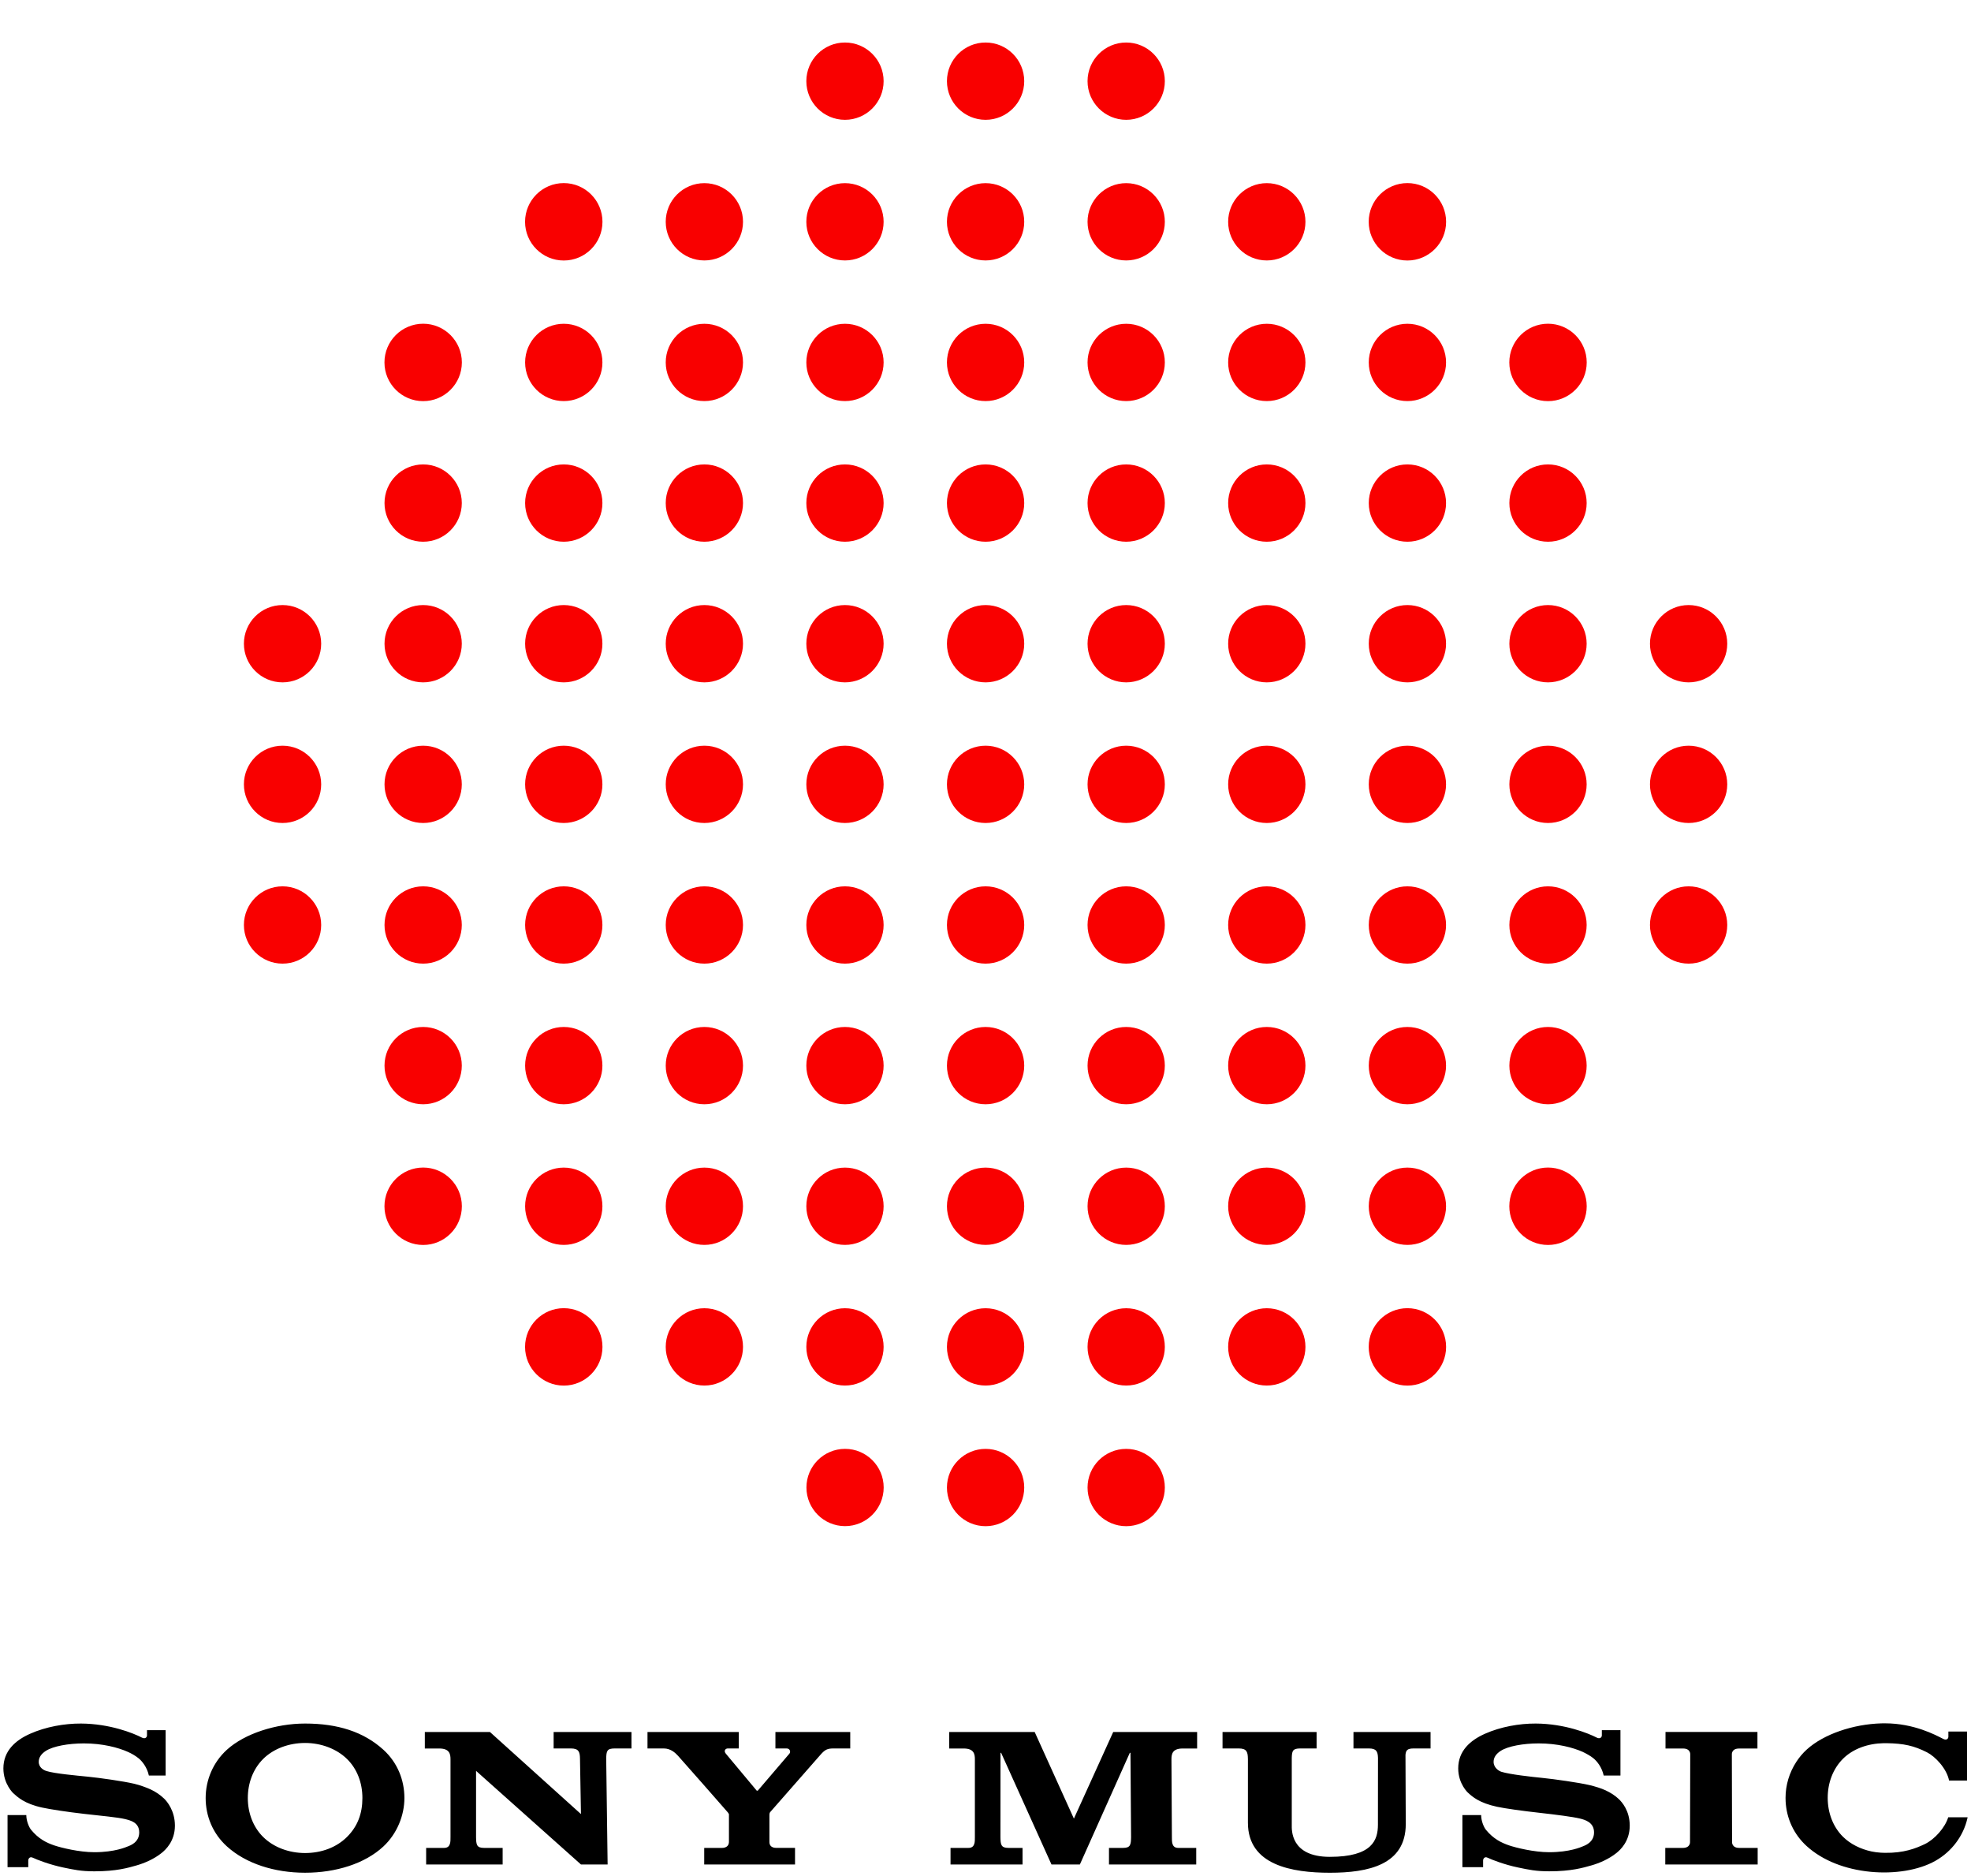 <svg  viewBox="0 0 1200 1142" fill="none" xmlns="http://www.w3.org/2000/svg">
<mask id="mask0_448_494" style="mask-type:luminance" maskUnits="userSpaceOnUse" x="0" y="0" width="1200" height="1142">
<path d="M1200 0H0V1142H1200V0Z" fill="white"/>
</mask>
<g mask="url(#mask0_448_494)">
<path d="M685.656 25.878C698.64 25.878 709.182 36.42 709.182 49.404C709.182 62.388 698.64 72.93 685.656 72.93C672.672 72.93 662.13 62.388 662.13 49.404C662.13 36.42 672.672 25.878 685.656 25.878Z" fill="#F90000"/>
<path d="M600.051 25.878C613.035 25.878 623.577 36.42 623.577 49.404C623.577 62.388 613.035 72.93 600.051 72.93C587.067 72.93 576.525 62.388 576.525 49.404C576.525 36.42 587.067 25.878 600.051 25.878Z" fill="#F90000"/>
<path d="M514.446 25.878C527.43 25.878 537.972 36.42 537.972 49.404C537.972 62.388 527.43 72.93 514.446 72.93C501.462 72.93 490.92 62.388 490.92 49.404C490.92 36.42 501.462 25.878 514.446 25.878Z" fill="#F90000"/>
<path d="M856.867 111.448C869.871 111.448 880.429 122.005 880.429 135.009C880.429 148.013 869.871 158.57 856.867 158.57C843.863 158.57 833.306 148.013 833.306 135.009C833.306 122.005 843.863 111.448 856.867 111.448Z" fill="#F90000"/>
<path d="M771.262 111.481C784.247 111.481 794.79 122.024 794.79 135.009C794.79 147.994 784.247 158.537 771.262 158.537C758.277 158.537 747.734 147.994 747.734 135.009C747.734 122.024 758.277 111.481 771.262 111.481Z" fill="#F90000"/>
<path d="M685.656 111.483C698.64 111.483 709.182 122.025 709.182 135.009C709.182 147.993 698.64 158.535 685.656 158.535C672.672 158.535 662.13 147.993 662.13 135.009C662.13 122.025 672.672 111.483 685.656 111.483Z" fill="#F90000"/>
<path d="M600.051 111.483C613.035 111.483 623.577 122.025 623.577 135.009C623.577 147.993 613.035 158.535 600.051 158.535C587.067 158.535 576.525 147.993 576.525 135.009C576.525 122.025 587.067 111.483 600.051 111.483Z" fill="#F90000"/>
<path d="M514.446 111.483C527.43 111.483 537.972 122.025 537.972 135.009C537.972 147.993 527.43 158.535 514.446 158.535C501.462 158.535 490.92 147.993 490.92 135.009C490.92 122.025 501.462 111.483 514.446 111.483Z" fill="#F90000"/>
<path d="M428.84 111.481C441.825 111.481 452.368 122.024 452.368 135.009C452.368 147.994 441.825 158.537 428.84 158.537C415.855 158.537 405.312 147.994 405.312 135.009C405.312 122.024 415.855 111.481 428.84 111.481Z" fill="#F90000"/>
<path d="M343.235 111.448C356.239 111.448 366.796 122.005 366.796 135.009C366.796 148.013 356.239 158.57 343.235 158.57C330.231 158.57 319.673 148.013 319.673 135.009C319.673 122.005 330.231 111.448 343.235 111.448Z" fill="#F90000"/>
<path d="M942.473 197.053C955.477 197.053 966.035 207.611 966.035 220.615C966.035 233.619 955.477 244.176 942.473 244.176C929.469 244.176 918.912 233.619 918.912 220.615C918.912 207.611 929.469 197.053 942.473 197.053Z" fill="#F90000"/>
<path d="M856.867 197.084C869.854 197.084 880.398 207.628 880.398 220.615C880.398 233.602 869.854 244.146 856.867 244.146C843.88 244.146 833.336 233.602 833.336 220.615C833.336 207.628 843.88 197.084 856.867 197.084Z" fill="#F90000"/>
<path d="M771.262 197.089C784.246 197.089 794.788 207.631 794.788 220.615C794.788 233.599 784.246 244.141 771.262 244.141C758.278 244.141 747.736 233.599 747.736 220.615C747.736 207.631 758.278 197.089 771.262 197.089Z" fill="#F90000"/>
<path d="M685.656 197.089C698.64 197.089 709.182 207.631 709.182 220.615C709.182 233.599 698.64 244.141 685.656 244.141C672.672 244.141 662.13 233.599 662.13 220.615C662.13 207.631 672.672 197.089 685.656 197.089Z" fill="#F90000"/>
<path d="M600.051 197.089C613.035 197.089 623.577 207.631 623.577 220.615C623.577 233.599 613.035 244.141 600.051 244.141C587.067 244.141 576.525 233.599 576.525 220.615C576.525 207.631 587.067 197.089 600.051 197.089Z" fill="#F90000"/>
<path d="M514.446 197.089C527.43 197.089 537.972 207.631 537.972 220.615C537.972 233.599 527.43 244.141 514.446 244.141C501.462 244.141 490.92 233.599 490.92 220.615C490.92 207.631 501.462 197.089 514.446 197.089Z" fill="#F90000"/>
<path d="M428.84 197.089C441.824 197.089 452.366 207.631 452.366 220.615C452.366 233.599 441.824 244.141 428.84 244.141C415.856 244.141 405.314 233.599 405.314 220.615C405.314 207.631 415.856 197.089 428.84 197.089Z" fill="#F90000"/>
<path d="M343.235 197.084C356.222 197.084 366.766 207.628 366.766 220.615C366.766 233.602 356.222 244.146 343.235 244.146C330.248 244.146 319.704 233.602 319.704 220.615C319.704 207.628 330.248 197.084 343.235 197.084Z" fill="#F90000"/>
<path d="M257.63 197.053C270.634 197.053 281.191 207.611 281.191 220.615C281.191 233.619 270.634 244.176 257.63 244.176C244.626 244.176 234.069 233.619 234.069 220.615C234.069 207.611 244.626 197.053 257.63 197.053Z" fill="#F90000"/>
<path d="M942.473 282.692C955.458 282.692 966.001 293.235 966.001 306.22C966.001 319.205 955.458 329.748 942.473 329.748C929.488 329.748 918.945 319.205 918.945 306.22C918.945 293.235 929.488 282.692 942.473 282.692Z" fill="#F90000"/>
<path d="M856.867 282.694C869.851 282.694 880.393 293.236 880.393 306.22C880.393 319.204 869.851 329.746 856.867 329.746C843.883 329.746 833.341 319.204 833.341 306.22C833.341 293.236 843.883 282.694 856.867 282.694Z" fill="#F90000"/>
<path d="M771.262 282.694C784.246 282.694 794.788 293.236 794.788 306.22C794.788 319.204 784.246 329.746 771.262 329.746C758.278 329.746 747.736 319.204 747.736 306.22C747.736 293.236 758.278 282.694 771.262 282.694Z" fill="#F90000"/>
<path d="M685.656 282.694C698.64 282.694 709.182 293.236 709.182 306.22C709.182 319.204 698.64 329.746 685.656 329.746C672.672 329.746 662.13 319.204 662.13 306.22C662.13 293.236 672.672 282.694 685.656 282.694Z" fill="#F90000"/>
<path d="M600.051 282.694C613.035 282.694 623.577 293.236 623.577 306.22C623.577 319.204 613.035 329.746 600.051 329.746C587.067 329.746 576.525 319.204 576.525 306.22C576.525 293.236 587.067 282.694 600.051 282.694Z" fill="#F90000"/>
<path d="M514.446 282.694C527.43 282.694 537.972 293.236 537.972 306.22C537.972 319.204 527.43 329.746 514.446 329.746C501.462 329.746 490.92 319.204 490.92 306.22C490.92 293.236 501.462 282.694 514.446 282.694Z" fill="#F90000"/>
<path d="M428.84 282.694C441.824 282.694 452.366 293.236 452.366 306.22C452.366 319.204 441.824 329.746 428.84 329.746C415.856 329.746 405.314 319.204 405.314 306.22C405.314 293.236 415.856 282.694 428.84 282.694Z" fill="#F90000"/>
<path d="M343.235 282.694C356.219 282.694 366.761 293.236 366.761 306.22C366.761 319.204 356.219 329.746 343.235 329.746C330.251 329.746 319.709 319.204 319.709 306.22C319.709 293.236 330.251 282.694 343.235 282.694Z" fill="#F90000"/>
<path d="M257.63 282.692C270.615 282.692 281.158 293.235 281.158 306.22C281.158 319.205 270.615 329.748 257.63 329.748C244.645 329.748 234.102 319.205 234.102 306.22C234.102 293.235 244.645 282.692 257.63 282.692Z" fill="#F90000"/>
<path d="M942.473 368.299C955.457 368.299 965.999 378.841 965.999 391.825C965.999 404.809 955.457 415.351 942.473 415.351C929.489 415.351 918.947 404.809 918.947 391.825C918.947 378.841 929.489 368.299 942.473 368.299Z" fill="#F90000"/>
<path d="M856.867 368.299C869.851 368.299 880.393 378.841 880.393 391.825C880.393 404.809 869.851 415.351 856.867 415.351C843.883 415.351 833.341 404.809 833.341 391.825C833.341 378.841 843.883 368.299 856.867 368.299Z" fill="#F90000"/>
<path d="M771.262 368.299C784.246 368.299 794.788 378.841 794.788 391.825C794.788 404.809 784.246 415.351 771.262 415.351C758.278 415.351 747.736 404.809 747.736 391.825C747.736 378.841 758.278 368.299 771.262 368.299Z" fill="#F90000"/>
<path d="M685.656 368.299C698.64 368.299 709.182 378.841 709.182 391.825C709.182 404.809 698.64 415.351 685.656 415.351C672.672 415.351 662.13 404.809 662.13 391.825C662.13 378.841 672.672 368.299 685.656 368.299Z" fill="#F90000"/>
<path d="M600.051 368.299C613.035 368.299 623.577 378.841 623.577 391.825C623.577 404.809 613.035 415.351 600.051 415.351C587.067 415.351 576.525 404.809 576.525 391.825C576.525 378.841 587.067 368.299 600.051 368.299Z" fill="#F90000"/>
<path d="M514.446 368.299C527.43 368.299 537.972 378.841 537.972 391.825C537.972 404.809 527.43 415.351 514.446 415.351C501.462 415.351 490.92 404.809 490.92 391.825C490.92 378.841 501.462 368.299 514.446 368.299Z" fill="#F90000"/>
<path d="M428.84 368.299C441.824 368.299 452.366 378.841 452.366 391.825C452.366 404.809 441.824 415.351 428.84 415.351C415.856 415.351 405.314 404.809 405.314 391.825C405.314 378.841 415.856 368.299 428.84 368.299Z" fill="#F90000"/>
<path d="M343.235 368.299C356.219 368.299 366.761 378.841 366.761 391.825C366.761 404.809 356.219 415.351 343.235 415.351C330.251 415.351 319.709 404.809 319.709 391.825C319.709 378.841 330.251 368.299 343.235 368.299Z" fill="#F90000"/>
<path d="M257.63 368.299C270.614 368.299 281.156 378.841 281.156 391.825C281.156 404.809 270.614 415.351 257.63 415.351C244.646 415.351 234.104 404.809 234.104 391.825C234.104 378.841 244.646 368.299 257.63 368.299Z" fill="#F90000"/>
<path d="M172.024 368.299C185.008 368.299 195.55 378.841 195.55 391.825C195.55 404.809 185.008 415.351 172.024 415.351C159.04 415.351 148.498 404.809 148.498 391.825C148.498 378.841 159.04 368.299 172.024 368.299Z" fill="#F90000"/>
<path d="M1028.08 368.299C1041.06 368.299 1051.6 378.841 1051.6 391.825C1051.6 404.809 1041.06 415.351 1028.08 415.351C1015.09 415.351 1004.55 404.809 1004.55 391.825C1004.55 378.841 1015.09 368.299 1028.08 368.299Z" fill="#F90000"/>
<path d="M942.473 453.905C955.457 453.905 965.999 464.447 965.999 477.431C965.999 490.415 955.457 500.957 942.473 500.957C929.489 500.957 918.947 490.415 918.947 477.431C918.947 464.447 929.489 453.905 942.473 453.905Z" fill="#F90000"/>
<path d="M856.867 453.905C869.851 453.905 880.393 464.447 880.393 477.431C880.393 490.415 869.851 500.957 856.867 500.957C843.883 500.957 833.341 490.415 833.341 477.431C833.341 464.447 843.883 453.905 856.867 453.905Z" fill="#F90000"/>
<path d="M771.262 453.905C784.246 453.905 794.788 464.447 794.788 477.431C794.788 490.415 784.246 500.957 771.262 500.957C758.278 500.957 747.736 490.415 747.736 477.431C747.736 464.447 758.278 453.905 771.262 453.905Z" fill="#F90000"/>
<path d="M685.656 453.905C698.64 453.905 709.182 464.447 709.182 477.431C709.182 490.415 698.64 500.957 685.656 500.957C672.672 500.957 662.13 490.415 662.13 477.431C662.13 464.447 672.672 453.905 685.656 453.905Z" fill="#F90000"/>
<path d="M600.051 453.905C613.035 453.905 623.577 464.447 623.577 477.431C623.577 490.415 613.035 500.957 600.051 500.957C587.067 500.957 576.525 490.415 576.525 477.431C576.525 464.447 587.067 453.905 600.051 453.905Z" fill="#F90000"/>
<path d="M514.446 453.905C527.43 453.905 537.972 464.447 537.972 477.431C537.972 490.415 527.43 500.957 514.446 500.957C501.462 500.957 490.92 490.415 490.92 477.431C490.92 464.447 501.462 453.905 514.446 453.905Z" fill="#F90000"/>
<path d="M428.84 453.905C441.824 453.905 452.366 464.447 452.366 477.431C452.366 490.415 441.824 500.957 428.84 500.957C415.856 500.957 405.314 490.415 405.314 477.431C405.314 464.447 415.856 453.905 428.84 453.905Z" fill="#F90000"/>
<path d="M343.235 453.905C356.219 453.905 366.761 464.447 366.761 477.431C366.761 490.415 356.219 500.957 343.235 500.957C330.251 500.957 319.709 490.415 319.709 477.431C319.709 464.447 330.251 453.905 343.235 453.905Z" fill="#F90000"/>
<path d="M257.63 453.905C270.614 453.905 281.156 464.447 281.156 477.431C281.156 490.415 270.614 500.957 257.63 500.957C244.646 500.957 234.104 490.415 234.104 477.431C234.104 464.447 244.646 453.905 257.63 453.905Z" fill="#F90000"/>
<path d="M172.024 453.905C185.008 453.905 195.55 464.447 195.55 477.431C195.55 490.415 185.008 500.957 172.024 500.957C159.04 500.957 148.498 490.415 148.498 477.431C148.498 464.447 159.04 453.905 172.024 453.905Z" fill="#F90000"/>
<path d="M1028.08 453.905C1041.06 453.905 1051.6 464.447 1051.6 477.431C1051.6 490.415 1041.06 500.957 1028.08 500.957C1015.09 500.957 1004.55 490.415 1004.55 477.431C1004.55 464.447 1015.09 453.905 1028.08 453.905Z" fill="#F90000"/>
<path d="M942.473 539.51C955.457 539.51 965.999 550.052 965.999 563.036C965.999 576.02 955.457 586.562 942.473 586.562C929.489 586.562 918.947 576.02 918.947 563.036C918.947 550.052 929.489 539.51 942.473 539.51Z" fill="#F90000"/>
<path d="M856.867 539.51C869.851 539.51 880.393 550.052 880.393 563.036C880.393 576.02 869.851 586.562 856.867 586.562C843.883 586.562 833.341 576.02 833.341 563.036C833.341 550.052 843.883 539.51 856.867 539.51Z" fill="#F90000"/>
<path d="M771.262 539.51C784.246 539.51 794.788 550.052 794.788 563.036C794.788 576.02 784.246 586.562 771.262 586.562C758.278 586.562 747.736 576.02 747.736 563.036C747.736 550.052 758.278 539.51 771.262 539.51Z" fill="#F90000"/>
<path d="M685.656 539.51C698.64 539.51 709.182 550.052 709.182 563.036C709.182 576.02 698.64 586.562 685.656 586.562C672.672 586.562 662.13 576.02 662.13 563.036C662.13 550.052 672.672 539.51 685.656 539.51Z" fill="#F90000"/>
<path d="M600.051 539.51C613.035 539.51 623.577 550.052 623.577 563.036C623.577 576.02 613.035 586.562 600.051 586.562C587.067 586.562 576.525 576.02 576.525 563.036C576.525 550.052 587.067 539.51 600.051 539.51Z" fill="#F90000"/>
<path d="M514.446 539.51C527.43 539.51 537.972 550.052 537.972 563.036C537.972 576.02 527.43 586.562 514.446 586.562C501.462 586.562 490.92 576.02 490.92 563.036C490.92 550.052 501.462 539.51 514.446 539.51Z" fill="#F90000"/>
<path d="M428.84 539.51C441.824 539.51 452.366 550.052 452.366 563.036C452.366 576.02 441.824 586.562 428.84 586.562C415.856 586.562 405.314 576.02 405.314 563.036C405.314 550.052 415.856 539.51 428.84 539.51Z" fill="#F90000"/>
<path d="M343.235 539.51C356.219 539.51 366.761 550.052 366.761 563.036C366.761 576.02 356.219 586.562 343.235 586.562C330.251 586.562 319.709 576.02 319.709 563.036C319.709 550.052 330.251 539.51 343.235 539.51Z" fill="#F90000"/>
<path d="M257.63 539.51C270.614 539.51 281.156 550.052 281.156 563.036C281.156 576.02 270.614 586.562 257.63 586.562C244.646 586.562 234.104 576.02 234.104 563.036C234.104 550.052 244.646 539.51 257.63 539.51Z" fill="#F90000"/>
<path d="M172.024 539.51C185.008 539.51 195.55 550.052 195.55 563.036C195.55 576.02 185.008 586.562 172.024 586.562C159.04 586.562 148.498 576.02 148.498 563.036C148.498 550.052 159.04 539.51 172.024 539.51Z" fill="#F90000"/>
<path d="M1028.08 539.51C1041.06 539.51 1051.6 550.052 1051.6 563.036C1051.6 576.02 1041.06 586.562 1028.08 586.562C1015.09 586.562 1004.55 576.02 1004.55 563.036C1004.55 550.052 1015.09 539.51 1028.08 539.51Z" fill="#F90000"/>
<path d="M942.473 625.113C955.458 625.113 966.001 635.656 966.001 648.641C966.001 661.626 955.458 672.169 942.473 672.169C929.488 672.169 918.945 661.626 918.945 648.641C918.945 635.656 929.488 625.113 942.473 625.113Z" fill="#F90000"/>
<path d="M856.867 625.115C869.851 625.115 880.393 635.657 880.393 648.641C880.393 661.625 869.851 672.167 856.867 672.167C843.883 672.167 833.341 661.625 833.341 648.641C833.341 635.657 843.883 625.115 856.867 625.115Z" fill="#F90000"/>
<path d="M771.262 625.115C784.246 625.115 794.788 635.657 794.788 648.641C794.788 661.625 784.246 672.167 771.262 672.167C758.278 672.167 747.736 661.625 747.736 648.641C747.736 635.657 758.278 625.115 771.262 625.115Z" fill="#F90000"/>
<path d="M685.656 625.115C698.64 625.115 709.182 635.657 709.182 648.641C709.182 661.625 698.64 672.167 685.656 672.167C672.672 672.167 662.13 661.625 662.13 648.641C662.13 635.657 672.672 625.115 685.656 625.115Z" fill="#F90000"/>
<path d="M600.051 625.115C613.035 625.115 623.577 635.657 623.577 648.641C623.577 661.625 613.035 672.167 600.051 672.167C587.067 672.167 576.525 661.625 576.525 648.641C576.525 635.657 587.067 625.115 600.051 625.115Z" fill="#F90000"/>
<path d="M514.446 625.115C527.43 625.115 537.972 635.657 537.972 648.641C537.972 661.625 527.43 672.167 514.446 672.167C501.462 672.167 490.92 661.625 490.92 648.641C490.92 635.657 501.462 625.115 514.446 625.115Z" fill="#F90000"/>
<path d="M428.84 625.115C441.824 625.115 452.366 635.657 452.366 648.641C452.366 661.625 441.824 672.167 428.84 672.167C415.856 672.167 405.314 661.625 405.314 648.641C405.314 635.657 415.856 625.115 428.84 625.115Z" fill="#F90000"/>
<path d="M343.235 625.115C356.219 625.115 366.761 635.657 366.761 648.641C366.761 661.625 356.219 672.167 343.235 672.167C330.251 672.167 319.709 661.625 319.709 648.641C319.709 635.657 330.251 625.115 343.235 625.115Z" fill="#F90000"/>
<path d="M257.63 625.113C270.615 625.113 281.158 635.656 281.158 648.641C281.158 661.626 270.615 672.169 257.63 672.169C244.645 672.169 234.102 661.626 234.102 648.641C234.102 635.656 244.645 625.113 257.63 625.113Z" fill="#F90000"/>
<path d="M942.473 710.686C955.477 710.686 966.035 721.243 966.035 734.247C966.035 747.251 955.477 757.809 942.473 757.809C929.469 757.809 918.912 747.251 918.912 734.247C918.912 721.243 929.469 710.686 942.473 710.686Z" fill="#F90000"/>
<path d="M856.867 710.716C869.854 710.716 880.398 721.26 880.398 734.247C880.398 747.234 869.854 757.778 856.867 757.778C843.88 757.778 833.336 747.234 833.336 734.247C833.336 721.26 843.88 710.716 856.867 710.716Z" fill="#F90000"/>
<path d="M771.262 710.721C784.246 710.721 794.788 721.263 794.788 734.247C794.788 747.231 784.246 757.773 771.262 757.773C758.278 757.773 747.736 747.231 747.736 734.247C747.736 721.263 758.278 710.721 771.262 710.721Z" fill="#F90000"/>
<path d="M685.656 710.721C698.64 710.721 709.182 721.263 709.182 734.247C709.182 747.231 698.64 757.773 685.656 757.773C672.672 757.773 662.13 747.231 662.13 734.247C662.13 721.263 672.672 710.721 685.656 710.721Z" fill="#F90000"/>
<path d="M600.051 710.721C613.035 710.721 623.577 721.263 623.577 734.247C623.577 747.231 613.035 757.773 600.051 757.773C587.067 757.773 576.525 747.231 576.525 734.247C576.525 721.263 587.067 710.721 600.051 710.721Z" fill="#F90000"/>
<path d="M514.446 710.721C527.43 710.721 537.972 721.263 537.972 734.247C537.972 747.231 527.43 757.773 514.446 757.773C501.462 757.773 490.92 747.231 490.92 734.247C490.92 721.263 501.462 710.721 514.446 710.721Z" fill="#F90000"/>
<path d="M428.84 710.721C441.824 710.721 452.366 721.263 452.366 734.247C452.366 747.231 441.824 757.773 428.84 757.773C415.856 757.773 405.314 747.231 405.314 734.247C405.314 721.263 415.856 710.721 428.84 710.721Z" fill="#F90000"/>
<path d="M343.235 710.716C356.222 710.716 366.766 721.26 366.766 734.247C366.766 747.234 356.222 757.778 343.235 757.778C330.248 757.778 319.704 747.234 319.704 734.247C319.704 721.26 330.248 710.716 343.235 710.716Z" fill="#F90000"/>
<path d="M257.63 710.686C270.634 710.686 281.191 721.243 281.191 734.247C281.191 747.251 270.634 757.809 257.63 757.809C244.626 757.809 234.069 747.251 234.069 734.247C234.069 721.243 244.626 710.686 257.63 710.686Z" fill="#F90000"/>
<path d="M856.867 796.291C869.871 796.291 880.429 806.848 880.429 819.852C880.429 832.856 869.871 843.413 856.867 843.413C843.863 843.413 833.306 832.856 833.306 819.852C833.306 806.848 843.863 796.291 856.867 796.291Z" fill="#F90000"/>
<path d="M771.262 796.324C784.247 796.324 794.79 806.867 794.79 819.852C794.79 832.837 784.247 843.38 771.262 843.38C758.277 843.38 747.734 832.837 747.734 819.852C747.734 806.867 758.277 796.324 771.262 796.324Z" fill="#F90000"/>
<path d="M685.656 796.326C698.64 796.326 709.182 806.868 709.182 819.852C709.182 832.836 698.64 843.378 685.656 843.378C672.672 843.378 662.13 832.836 662.13 819.852C662.13 806.868 672.672 796.326 685.656 796.326Z" fill="#F90000"/>
<path d="M600.051 796.326C613.035 796.326 623.577 806.868 623.577 819.852C623.577 832.836 613.035 843.378 600.051 843.378C587.067 843.378 576.525 832.836 576.525 819.852C576.525 806.868 587.067 796.326 600.051 796.326Z" fill="#F90000"/>
<path d="M514.446 796.326C527.43 796.326 537.972 806.868 537.972 819.852C537.972 832.836 527.43 843.378 514.446 843.378C501.462 843.378 490.92 832.836 490.92 819.852C490.92 806.868 501.462 796.326 514.446 796.326Z" fill="#F90000"/>
<path d="M428.84 796.324C441.825 796.324 452.368 806.867 452.368 819.852C452.368 832.837 441.825 843.38 428.84 843.38C415.855 843.38 405.312 832.837 405.312 819.852C405.312 806.867 415.855 796.324 428.84 796.324Z" fill="#F90000"/>
<path d="M343.235 796.291C356.239 796.291 366.796 806.848 366.796 819.852C366.796 832.856 356.239 843.413 343.235 843.413C330.231 843.413 319.673 832.856 319.673 819.852C319.673 806.848 330.231 796.291 343.235 796.291Z" fill="#F90000"/>
<path d="M685.656 881.932C698.64 881.932 709.182 892.474 709.182 905.458C709.182 918.442 698.64 928.984 685.656 928.984C672.672 928.984 662.13 918.442 662.13 905.458C662.13 892.474 672.672 881.932 685.656 881.932Z" fill="#F90000"/>
<path d="M600.051 881.932C613.035 881.932 623.577 892.474 623.577 905.458C623.577 918.442 613.035 928.984 600.051 928.984C587.067 928.984 576.525 918.442 576.525 905.458C576.525 892.474 587.067 881.932 600.051 881.932Z" fill="#F90000"/>
<path d="M514.496 881.922C527.473 881.922 538.01 892.459 538.01 905.436C538.01 918.413 527.473 928.95 514.496 928.95C501.519 928.95 490.982 918.413 490.982 905.436C490.982 892.459 501.519 881.922 514.496 881.922Z" fill="#F90000"/>
<path d="M992.229 1111.25C992.229 1120.71 986.651 1125.91 984.113 1127.94C979.449 1131.67 973.666 1134.12 968.867 1135.48C963.9 1136.89 956.692 1139.06 943.239 1139.06C935.017 1139.06 930.76 1138.09 924.16 1136.72C916.017 1135.02 908.287 1132.04 905.66 1130.77C903.618 1129.79 902.958 1131.84 902.958 1132.26C902.958 1133.12 902.958 1136.56 902.958 1136.56H890.349V1104.82H901.76C901.76 1108.56 903.509 1112.36 904.645 1113.75C909.217 1119.35 914.081 1121.68 918.745 1123.28C922.816 1124.67 933.911 1127.44 943.174 1127.44C955.731 1127.44 962.659 1124.29 963.703 1123.86C964.718 1123.43 970.501 1121.6 970.501 1115.4C970.501 1109.24 965.065 1107.71 961.753 1106.91C957.602 1105.91 947.526 1104.59 937.257 1103.45C926.834 1102.29 916.315 1100.83 911.458 1099.78C900.534 1097.44 896.357 1093.61 893.735 1091.2C893.92 1091.4 887.805 1085.99 887.805 1076.42C887.805 1065.73 895.158 1059.31 904.079 1055.34C913.659 1051.07 925.043 1049.07 935.017 1049.12C952.66 1049.21 966.992 1055.04 972.096 1057.66C974.178 1058.72 975.245 1057.42 975.245 1056.35V1053.15H986.577V1080.78H976.378C975.271 1075.68 972.277 1072.01 970.106 1070.25C968.169 1068.69 965.759 1067.42 963.703 1066.41C957.628 1063.69 948.128 1061.21 936.822 1061.21C927.362 1061.21 918.111 1062.89 913.658 1065.76C910.838 1067.58 909.349 1069.82 909.349 1072.4C909.349 1076.04 912.546 1078.01 914.119 1078.5C919.179 1080.07 931.94 1081.51 939.299 1082.24C946.269 1082.94 961.195 1085.05 967.761 1086.59C971.081 1087.37 974.889 1088.54 977.512 1089.77C980.503 1091.17 983.271 1092.88 985.654 1095.17C987.407 1096.86 992.229 1102.14 992.229 1111.25ZM1054.53 1121.23C1054.53 1121.23 1054.28 1124.82 1058.88 1124.82H1070.12V1134.9H1013.87V1124.82L1024.58 1124.82C1029.18 1124.82 1028.93 1121.26 1028.93 1121.26L1029.06 1067.88C1029.06 1067.88 1029.32 1064.32 1024.73 1064.32H1014.01V1054.23H1069.98V1064.33H1058.73C1054.14 1064.33 1054.4 1067.89 1054.4 1067.89L1054.53 1121.23ZM824.031 1054.26H870.966V1064.28C870.966 1064.28 867.211 1064.28 860.767 1064.28C856.853 1064.28 855.945 1065.34 855.695 1068.22L855.866 1110.3C855.866 1135.13 833.137 1139.94 809.643 1139.94C786.61 1139.94 759.769 1135.37 759.769 1109.49V1070.54H759.756C759.716 1066.18 758.873 1064.28 754.13 1064.28C747.726 1064.28 744.313 1064.28 744.313 1064.28V1054.26H801.579V1064.28C801.579 1064.28 798.1 1064.28 791.657 1064.28C787.032 1064.28 786.597 1065.76 786.465 1070V1110.74C786.465 1113.56 785.438 1130.26 809.643 1130.26C835.508 1130.26 838.921 1120.02 838.921 1110.65L838.96 1070.06C838.855 1066.05 837.906 1064.28 833.36 1064.28C826.969 1064.28 824.031 1064.28 824.031 1064.28V1054.26ZM728.844 1054.26V1064.31H720.029C713.651 1064.31 713.216 1067.85 713.216 1070.94L713.48 1118.12C713.48 1120.98 713.309 1124.82 717.38 1124.82C723.784 1124.82 728.303 1124.82 728.303 1124.82V1134.9H675.176V1124.82C675.176 1124.82 677.428 1124.82 683.793 1124.82C688.3 1124.82 688.537 1122.79 688.629 1118.32L688.26 1066.96H687.852L657.453 1134.92H640.179L609.517 1066.96H609.122L609.095 1118.32C609.174 1122.79 609.425 1124.82 613.945 1124.82C620.309 1124.82 622.549 1124.82 622.549 1124.82V1134.9H578.71V1124.82C578.71 1124.82 583.25 1124.82 589.634 1124.82C593.719 1124.82 593.534 1120.98 593.534 1118.12V1070.94C593.534 1067.85 593.086 1064.31 586.721 1064.31H577.907V1054.26L629.941 1054.26L653.817 1106.99L677.759 1054.26L728.844 1054.26ZM1197.93 1106.19C1197.88 1106.4 1197.84 1106.64 1197.8 1106.84C1195.4 1117.39 1188.41 1126.98 1178.33 1132.68C1168.14 1138.46 1153.23 1140.78 1138.71 1139.35C1123.53 1137.86 1109.75 1132.58 1100.04 1123.79C1091.98 1116.49 1087.71 1106.77 1087.15 1096.66C1087.11 1095.88 1087.09 1095.1 1087.09 1094.33C1087.09 1086.63 1089.36 1078.97 1093.71 1072.34C1095.47 1069.66 1097.58 1067.13 1100.04 1064.9C1110.37 1055.55 1128.26 1049.49 1145.46 1049.01H1145.6C1146.29 1049 1146.97 1048.99 1147.65 1048.99C1165.21 1049.01 1178.18 1055.95 1183.09 1058.47C1184.09 1058.99 1184.86 1058.95 1185.39 1058.66C1185.94 1058.34 1186.23 1057.72 1186.23 1057.17V1053.97H1197.57V1083.8L1186.65 1083.8C1185.17 1076.41 1178.18 1069.15 1173.2 1066.63C1165.3 1062.64 1159.16 1061.24 1148.61 1061.08C1148.48 1061.08 1147.62 1061.08 1147.33 1061.08C1147.17 1061.08 1147.01 1061.08 1146.86 1061.08C1137.32 1061.25 1128.2 1064.42 1122.04 1070.58C1115.96 1076.67 1112.76 1085.21 1112.76 1094.33C1112.76 1103.42 1115.96 1111.98 1122.04 1118.01C1126.6 1122.52 1132.72 1125.52 1139.39 1126.97C1141.27 1127.37 1143.18 1127.61 1145.13 1127.73C1145.78 1127.77 1147.42 1127.82 1147.62 1127.82C1159.11 1127.98 1166.31 1125.15 1171.89 1122.49C1177.9 1119.61 1184.24 1112.44 1186.12 1106.19H1197.93ZM337.067 1064.28C337.067 1064.28 341.098 1064.28 347.502 1064.28C352.232 1064.28 353.075 1066.18 353.115 1070.54L353.701 1104.22L298.287 1054.26H258.646V1064.31H267.467C273.825 1064.31 274.28 1067.85 274.28 1070.94V1118.12C274.28 1120.98 274.464 1124.82 270.379 1124.82C263.988 1124.82 259.45 1124.82 259.45 1124.82V1134.9H306.022V1124.82C306.022 1124.82 301.048 1124.82 294.67 1124.82C290.157 1124.82 289.914 1122.79 289.835 1118.32V1077.92L353.701 1134.9H369.935L369.072 1070.54C369.191 1065.88 369.454 1064.28 374.27 1064.28C380.72 1064.28 384.462 1064.28 384.462 1064.28V1054.26H337.067V1064.28ZM220.638 1094.46C220.638 1085.25 217.461 1076.78 211.289 1070.71C204.971 1064.51 195.537 1060.94 185.747 1060.94C175.946 1060.94 166.497 1064.4 160.177 1070.71C154.093 1076.79 150.878 1085.34 150.878 1094.46C150.878 1103.54 154.095 1112.09 160.177 1118.12C166.549 1124.45 175.946 1127.94 185.747 1127.94C195.734 1127.94 204.902 1124.5 211.289 1118.12C217.68 1111.75 220.638 1103.98 220.638 1094.46ZM233.439 1065.09C242.05 1072.92 246.214 1083.59 246.214 1094.46C246.214 1104.96 241.78 1116.14 233.439 1123.92C222.212 1134.4 204.503 1139.93 185.747 1139.93C167.092 1139.93 149.731 1134.39 138.176 1123.92C129.49 1116.06 125.21 1105.39 125.21 1094.46C125.21 1083.64 129.611 1072.81 138.176 1065.04C148.938 1055.27 167.929 1049.12 185.747 1049.12C205.591 1049.12 221.377 1054.12 233.439 1065.09ZM468.845 1103.1C469.609 1102.22 498.262 1069.59 499.526 1068.13C502.287 1064.96 503.788 1064.28 507.485 1064.28C510.911 1064.28 517.65 1064.28 517.65 1064.28V1054.26H472.099V1064.28C472.099 1064.28 477.685 1064.28 478.924 1064.28C480.953 1064.28 481.506 1066.33 480.63 1067.42L461.341 1089.98L460.727 1089.98L441.885 1067.42C440.508 1065.73 441.622 1064.28 443.111 1064.28C444.469 1064.28 449.805 1064.28 449.805 1064.28V1054.26H394.213V1064.28C394.213 1064.28 400.636 1064.28 404.108 1064.28C408.416 1064.28 411.185 1067.02 412.824 1068.78C414.129 1070.17 442.416 1102.31 443.111 1103.19C443.802 1104.08 443.802 1104.22 443.802 1104.62V1121.05C443.802 1125.08 439.558 1124.82 439.558 1124.82H428.749V1134.9H484.037V1124.79L472.52 1124.79C472.52 1124.79 468.45 1125.07 468.45 1121.23C468.45 1121.23 468.45 1105.58 468.45 1104.96C468.45 1104.96 468.407 1103.61 468.845 1103.1ZM99.908 1094.8C101.664 1096.49 106.49 1102.14 106.49 1111.25C106.49 1120.71 100.899 1125.9 98.357 1127.94C93.705 1131.67 87.903 1134.11 83.121 1135.48C78.16 1136.9 70.943 1139.07 57.489 1139.07C49.28 1139.07 45.002 1138.09 38.406 1136.72C30.276 1135.02 22.54 1132.02 19.93 1130.77C17.868 1129.79 17.209 1131.84 17.209 1132.26C17.209 1133.12 17.209 1136.56 17.209 1136.56H4.592V1104.82H16.013C16.013 1108.57 17.769 1112.37 18.899 1113.75C23.481 1119.35 28.331 1121.7 33.001 1123.29C37.069 1124.67 48.16 1127.44 57.417 1127.44C69.977 1127.44 76.91 1124.27 77.943 1123.86C78.97 1123.45 84.762 1121.6 84.762 1115.4C84.762 1109.24 79.315 1108.05 76.003 1107.24C71.858 1106.23 61.672 1105.27 51.399 1104.12C40.973 1102.94 30.567 1101.33 25.708 1100.28C14.791 1097.92 10.617 1093.81 7.985 1091.43C8.176 1091.61 2.062 1085.99 2.062 1076.42C2.062 1065.73 9.409 1059.31 18.326 1055.34C27.908 1051.07 39.289 1049.07 49.28 1049.12C66.927 1049.21 81.254 1055.01 86.362 1057.66C88.421 1058.72 89.492 1057.42 89.492 1056.35V1053.15H100.843V1080.78H90.641C89.531 1075.68 86.532 1072.02 84.353 1070.25C82.419 1068.69 80.05 1067.35 77.943 1066.41C71.898 1063.69 62.381 1061.21 51.082 1061.21C41.611 1061.21 32.356 1062.89 27.908 1065.76C25.088 1067.58 23.589 1069.82 23.589 1072.4C23.589 1076.04 26.776 1077.56 28.34 1078.04C33.4 1079.61 46.196 1080.73 53.559 1081.47C60.536 1082.16 75.189 1084.22 81.741 1085.78C85.075 1086.57 89.151 1088.03 91.768 1089.25C94.752 1090.65 97.515 1092.5 99.908 1094.8Z" fill="black"/>
</g>
</svg>
